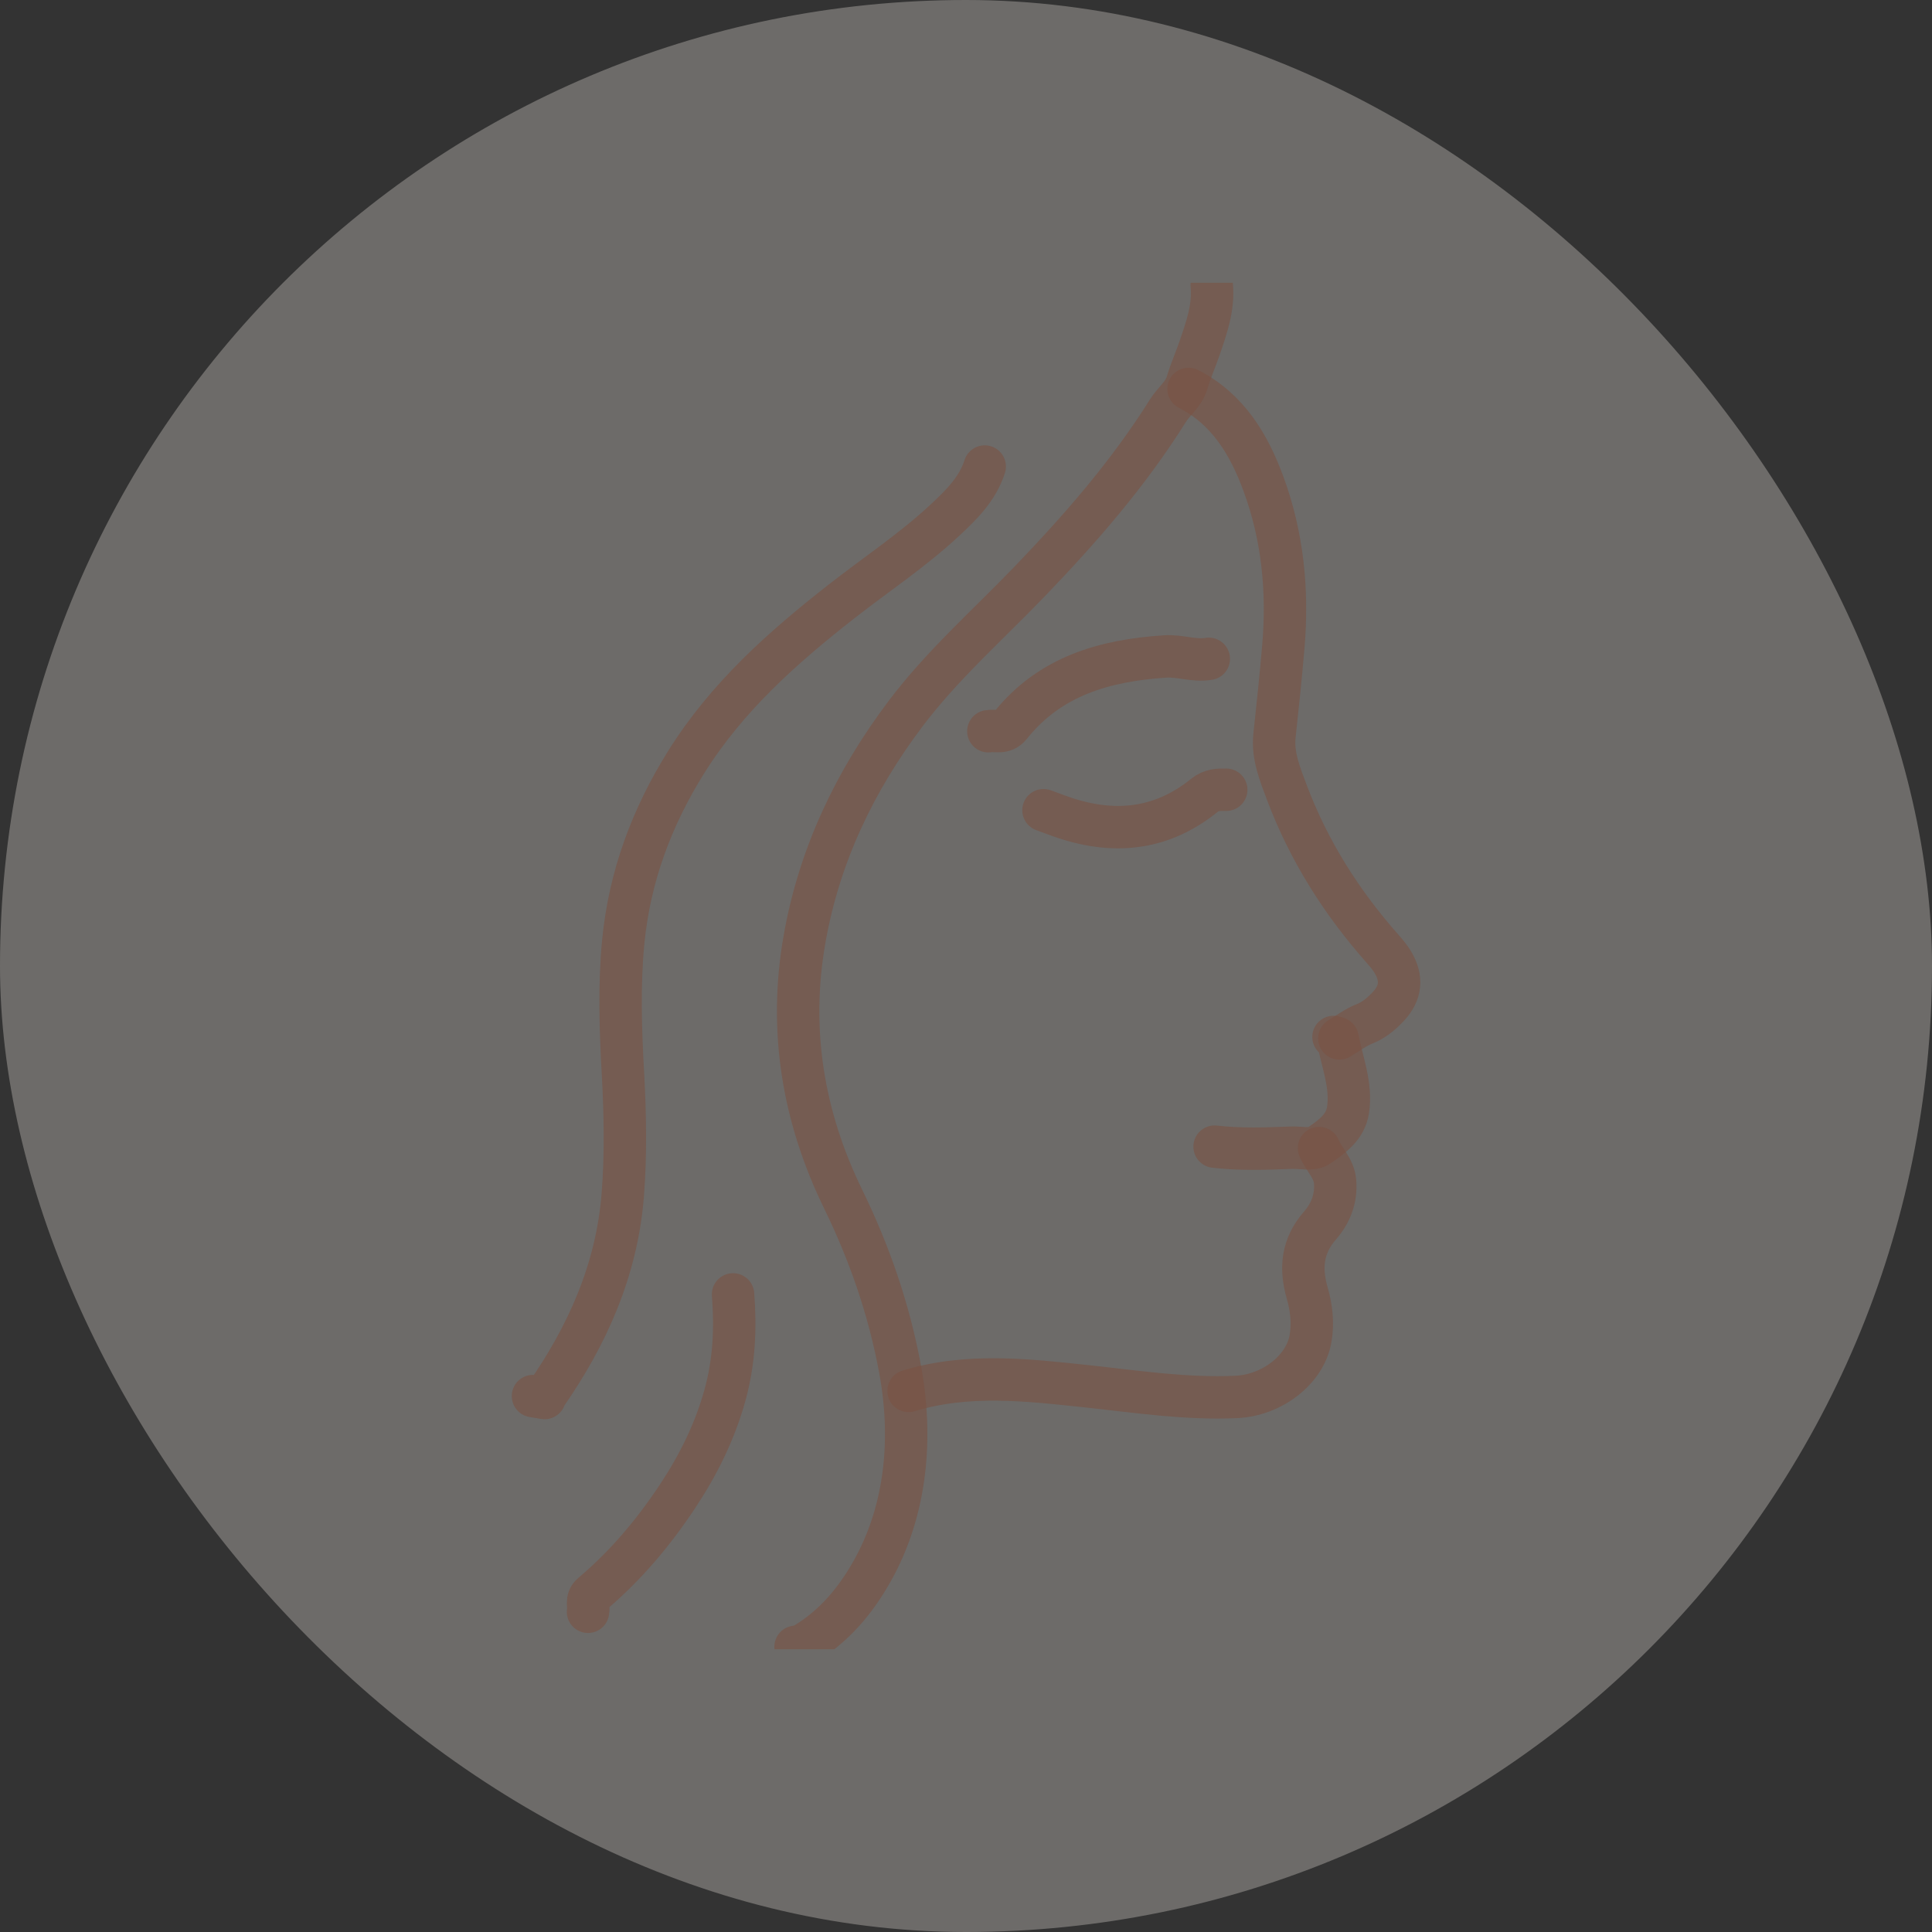<svg width="82" height="82" viewBox="0 0 82 82" fill="none" xmlns="http://www.w3.org/2000/svg">
<rect x="0" y="0" width="82" height="82" fill="#333333" stroke="none"/>
<rect width="82" height="82" rx="41" fill="#FEF7ED" fill-opacity="0.29"/>
<g clip-path="url(#clip0_253_49)">
<path d="M51.429 12.102C51.521 13.04 51.21 13.909 50.918 14.764C50.748 15.263 50.53 15.749 50.379 16.259C50.239 16.733 49.824 17.025 49.57 17.432C47.901 20.097 45.848 22.45 43.676 24.706C41.907 26.543 39.987 28.235 38.438 30.287C36.279 33.148 34.771 36.312 34.148 39.853C33.469 43.704 34.076 47.391 35.791 50.903C36.908 53.192 37.734 55.585 38.2 58.101C38.82 61.449 38.3 64.397 37.026 66.668C36.314 67.938 35.405 69.025 34.141 69.781C34.011 69.859 33.905 69.904 33.766 69.896" stroke="#7A5243" stroke-opacity="0.6" stroke-width="1.8" stroke-linecap="round" stroke-linejoin="round"/>
<path d="M41.795 19.801C41.489 20.76 40.79 21.439 40.093 22.088C38.737 23.352 37.189 24.375 35.733 25.514C33.221 27.478 30.859 29.577 29.132 32.333C27.655 34.69 26.719 37.219 26.452 39.979C26.273 41.834 26.337 43.702 26.44 45.565C26.534 47.284 26.568 49.003 26.432 50.717C26.18 53.904 24.924 56.706 23.115 59.286C23.105 59.3 23.114 59.327 23.114 59.337C22.951 59.31 22.786 59.282 22.621 59.254" stroke="#7A5243" stroke-opacity="0.6" stroke-width="1.8" stroke-linecap="round" stroke-linejoin="round"/>
<path d="M50.445 16.508C52.12 17.363 53.016 18.874 53.63 20.549C54.443 22.766 54.671 25.067 54.47 27.436C54.362 28.701 54.23 29.962 54.093 31.223C54.001 32.066 54.325 32.856 54.622 33.645C55.557 36.126 56.947 38.314 58.693 40.285C58.848 40.461 59.002 40.644 59.121 40.845C59.523 41.523 59.461 42.139 58.937 42.704C58.642 43.023 58.32 43.297 57.898 43.463C57.526 43.611 57.195 43.865 56.847 44.072" stroke="#7A5243" stroke-opacity="0.6" stroke-width="1.8" stroke-linecap="round" stroke-linejoin="round"/>
<path d="M55.984 48.728C56.189 49.214 56.621 49.583 56.666 50.156C56.724 50.874 56.469 51.507 56.031 52.007C55.267 52.88 55.178 53.813 55.481 54.878C55.659 55.498 55.737 56.135 55.625 56.801C55.401 58.143 53.977 59.222 52.474 59.29C50.341 59.388 48.242 59.065 46.135 58.839C43.599 58.568 41.069 58.272 38.562 59.034" stroke="#7A5243" stroke-opacity="0.6" stroke-width="1.8" stroke-linecap="round" stroke-linejoin="round"/>
<path d="M31.113 54.938C31.227 56.387 31.162 57.802 30.766 59.227C30.335 60.779 29.636 62.18 28.764 63.498C27.741 65.043 26.552 66.458 25.133 67.653C24.842 67.898 25.018 68.161 24.957 68.409" stroke="#7A5243" stroke-opacity="0.6" stroke-width="1.8" stroke-linecap="round" stroke-linejoin="round"/>
<path d="M51.305 27.963C50.682 28.07 50.083 27.821 49.458 27.862C46.905 28.029 44.568 28.682 42.882 30.795C42.594 31.155 42.265 30.98 41.949 31.036" stroke="#7A5243" stroke-opacity="0.6" stroke-width="1.8" stroke-linecap="round" stroke-linejoin="round"/>
<path d="M52.045 33.519C51.713 33.513 51.412 33.519 51.115 33.759C49.243 35.273 47.168 35.428 44.966 34.636C44.74 34.554 44.515 34.47 44.289 34.388" stroke="#7A5243" stroke-opacity="0.6" stroke-width="1.8" stroke-linecap="round" stroke-linejoin="round"/>
<path d="M56.598 44.012C56.659 44.032 56.77 44.044 56.775 44.075C56.962 45.082 57.375 46.057 57.214 47.115C57.099 47.87 56.492 48.264 55.961 48.636C55.694 48.822 55.201 48.697 54.812 48.712C53.726 48.752 52.636 48.795 51.551 48.667" stroke="#7A5243" stroke-opacity="0.6" stroke-width="1.8" stroke-linecap="round" stroke-linejoin="round"/>
</g>
<defs>
<clipPath id="clip0_253_49">
<rect width="42" height="58" fill="white" transform="translate(20 12)"/>
</clipPath>
</defs>
</svg>
